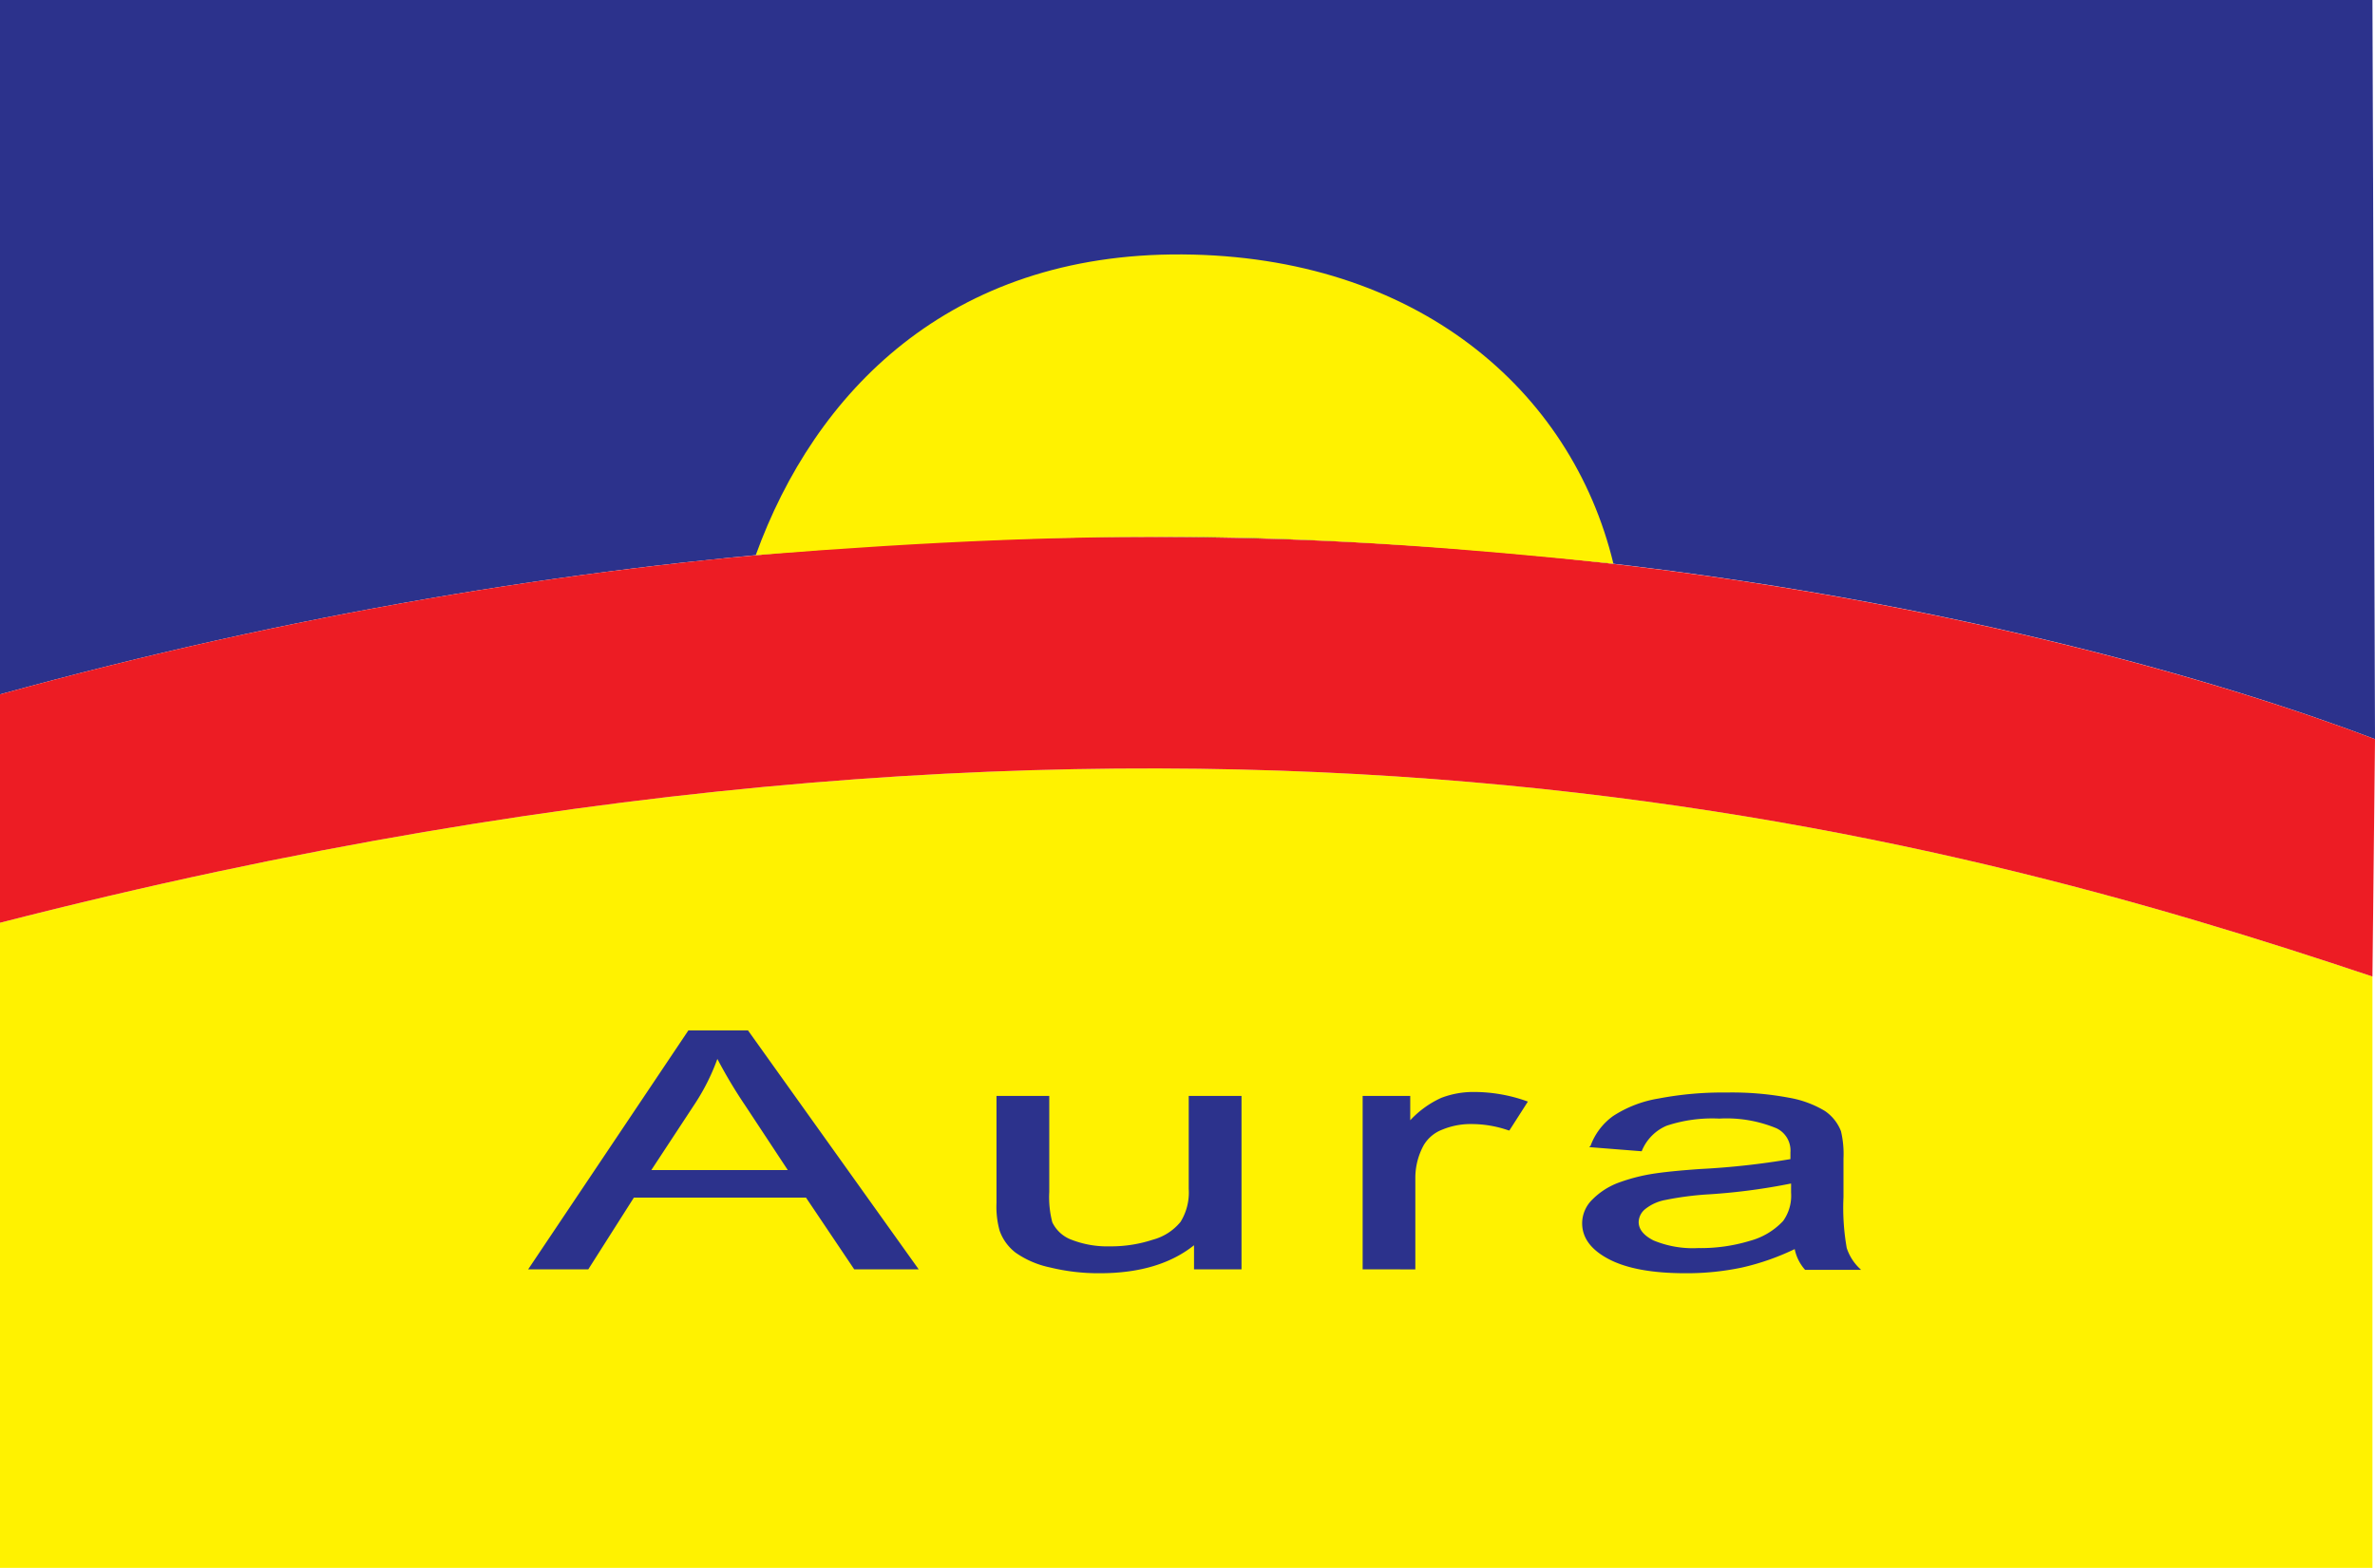 <svg xmlns="http://www.w3.org/2000/svg" viewBox="0 0 260.55 172.05"><defs><style>.cls-1,.cls-4{fill:#2c328c;}.cls-1,.cls-2,.cls-3{fill-rule:evenodd;}.cls-2{fill:#fff200;}.cls-3{fill:#ed1c24;}.cls-4{stroke:#2c328c;stroke-miterlimit:22.93;stroke-width:0.22px;}</style></defs><title>Asset 1@4x</title><g id="Layer_2" data-name="Layer 2"><g id="Layer_1-2" data-name="Layer 1"><path class="cls-1" d="M0,0H260.27l.28,81.11C229.13,69.16,129.16,40.56,0,76.2Z"/><path class="cls-2" d="M0,172.05H260.27V107.16C213.33,91.45,129.89,67.91,0,101.26Z"/><path class="cls-3" d="M260.27,107.16C213.33,91.45,129.89,67.91,0,101.26V76.2c129.16-35.64,229.13-7,260.55,4.91Z"/><path class="cls-2" d="M82.91,60.92c6.44-17.8,21.18-33.17,46.79-33S172.39,42.72,177,61.86C144,58.43,122,57.83,82.91,60.92Z"/><path class="cls-4" d="M58.15,139.18l17.43-26H82l18.57,26H93.77l-5.29-7.87h-19l-5,7.87Zm13.09-10.67H86.63l-4.74-7.19a54,54,0,0,1-3.21-5.39,23.46,23.46,0,0,1-2.45,5l-5,7.61Zm59.86,10.67v-2.76q-3.85,3.19-10.44,3.19a22.22,22.22,0,0,1-5.43-.63,10.14,10.14,0,0,1-3.74-1.6,5.13,5.13,0,0,1-1.72-2.36,9.68,9.68,0,0,1-.34-3V120.37H115V130.8a11,11,0,0,0,.34,3.37,3.92,3.92,0,0,0,2.23,2,10.94,10.94,0,0,0,4.22.71,14.75,14.75,0,0,0,4.7-.73,6,6,0,0,0,3.11-2,6.22,6.22,0,0,0,.92-3.68V120.37h5.57v18.81Zm18.5,0V120.37h5v2.85a10.58,10.58,0,0,1,3.55-2.64,9.71,9.71,0,0,1,3.57-.64,17.18,17.18,0,0,1,5.73,1l-1.92,3a12.46,12.46,0,0,0-4.08-.7,8.23,8.23,0,0,0-3.29.63,4.13,4.13,0,0,0-2.07,1.75,7.56,7.56,0,0,0-.93,3.72v9.85Zm47.47-2.32a27,27,0,0,1-6,2.13,29.22,29.22,0,0,1-6.15.62c-3.61,0-6.38-.5-8.33-1.51s-2.91-2.3-2.91-3.87a3.54,3.54,0,0,1,1.1-2.53,7.81,7.81,0,0,1,2.87-1.83,19.7,19.7,0,0,1,4-1c1.09-.16,2.74-.33,4.94-.48a84.74,84.74,0,0,0,9.94-1.1c0-.44,0-.71,0-.83a2.81,2.81,0,0,0-1.58-2.74,14.42,14.42,0,0,0-6.34-1.08,16,16,0,0,0-5.81.79,5.2,5.2,0,0,0-2.77,2.79l-5.44-.43a6.85,6.85,0,0,1,2.44-3.23,12.86,12.86,0,0,1,4.92-1.9,37.28,37.28,0,0,1,7.46-.66,33.65,33.65,0,0,1,6.84.57,11.26,11.26,0,0,1,3.88,1.43,4.63,4.63,0,0,1,1.73,2.17,10.69,10.69,0,0,1,.27,2.94v4.25a25.43,25.43,0,0,0,.36,5.62,5.55,5.55,0,0,0,1.41,2.26h-5.82a4.77,4.77,0,0,1-1.11-2.32Zm-.47-7.12a67.07,67.07,0,0,1-9.1,1.21,34.41,34.41,0,0,0-4.86.63,5.06,5.06,0,0,0-2.2,1,2,2,0,0,0-.78,1.51c0,.85.57,1.56,1.69,2.13a11.34,11.34,0,0,0,4.93.85,18.67,18.67,0,0,0,5.73-.8,7.84,7.84,0,0,0,3.69-2.21,4.86,4.86,0,0,0,.9-3.19Z"/></g></g></svg>